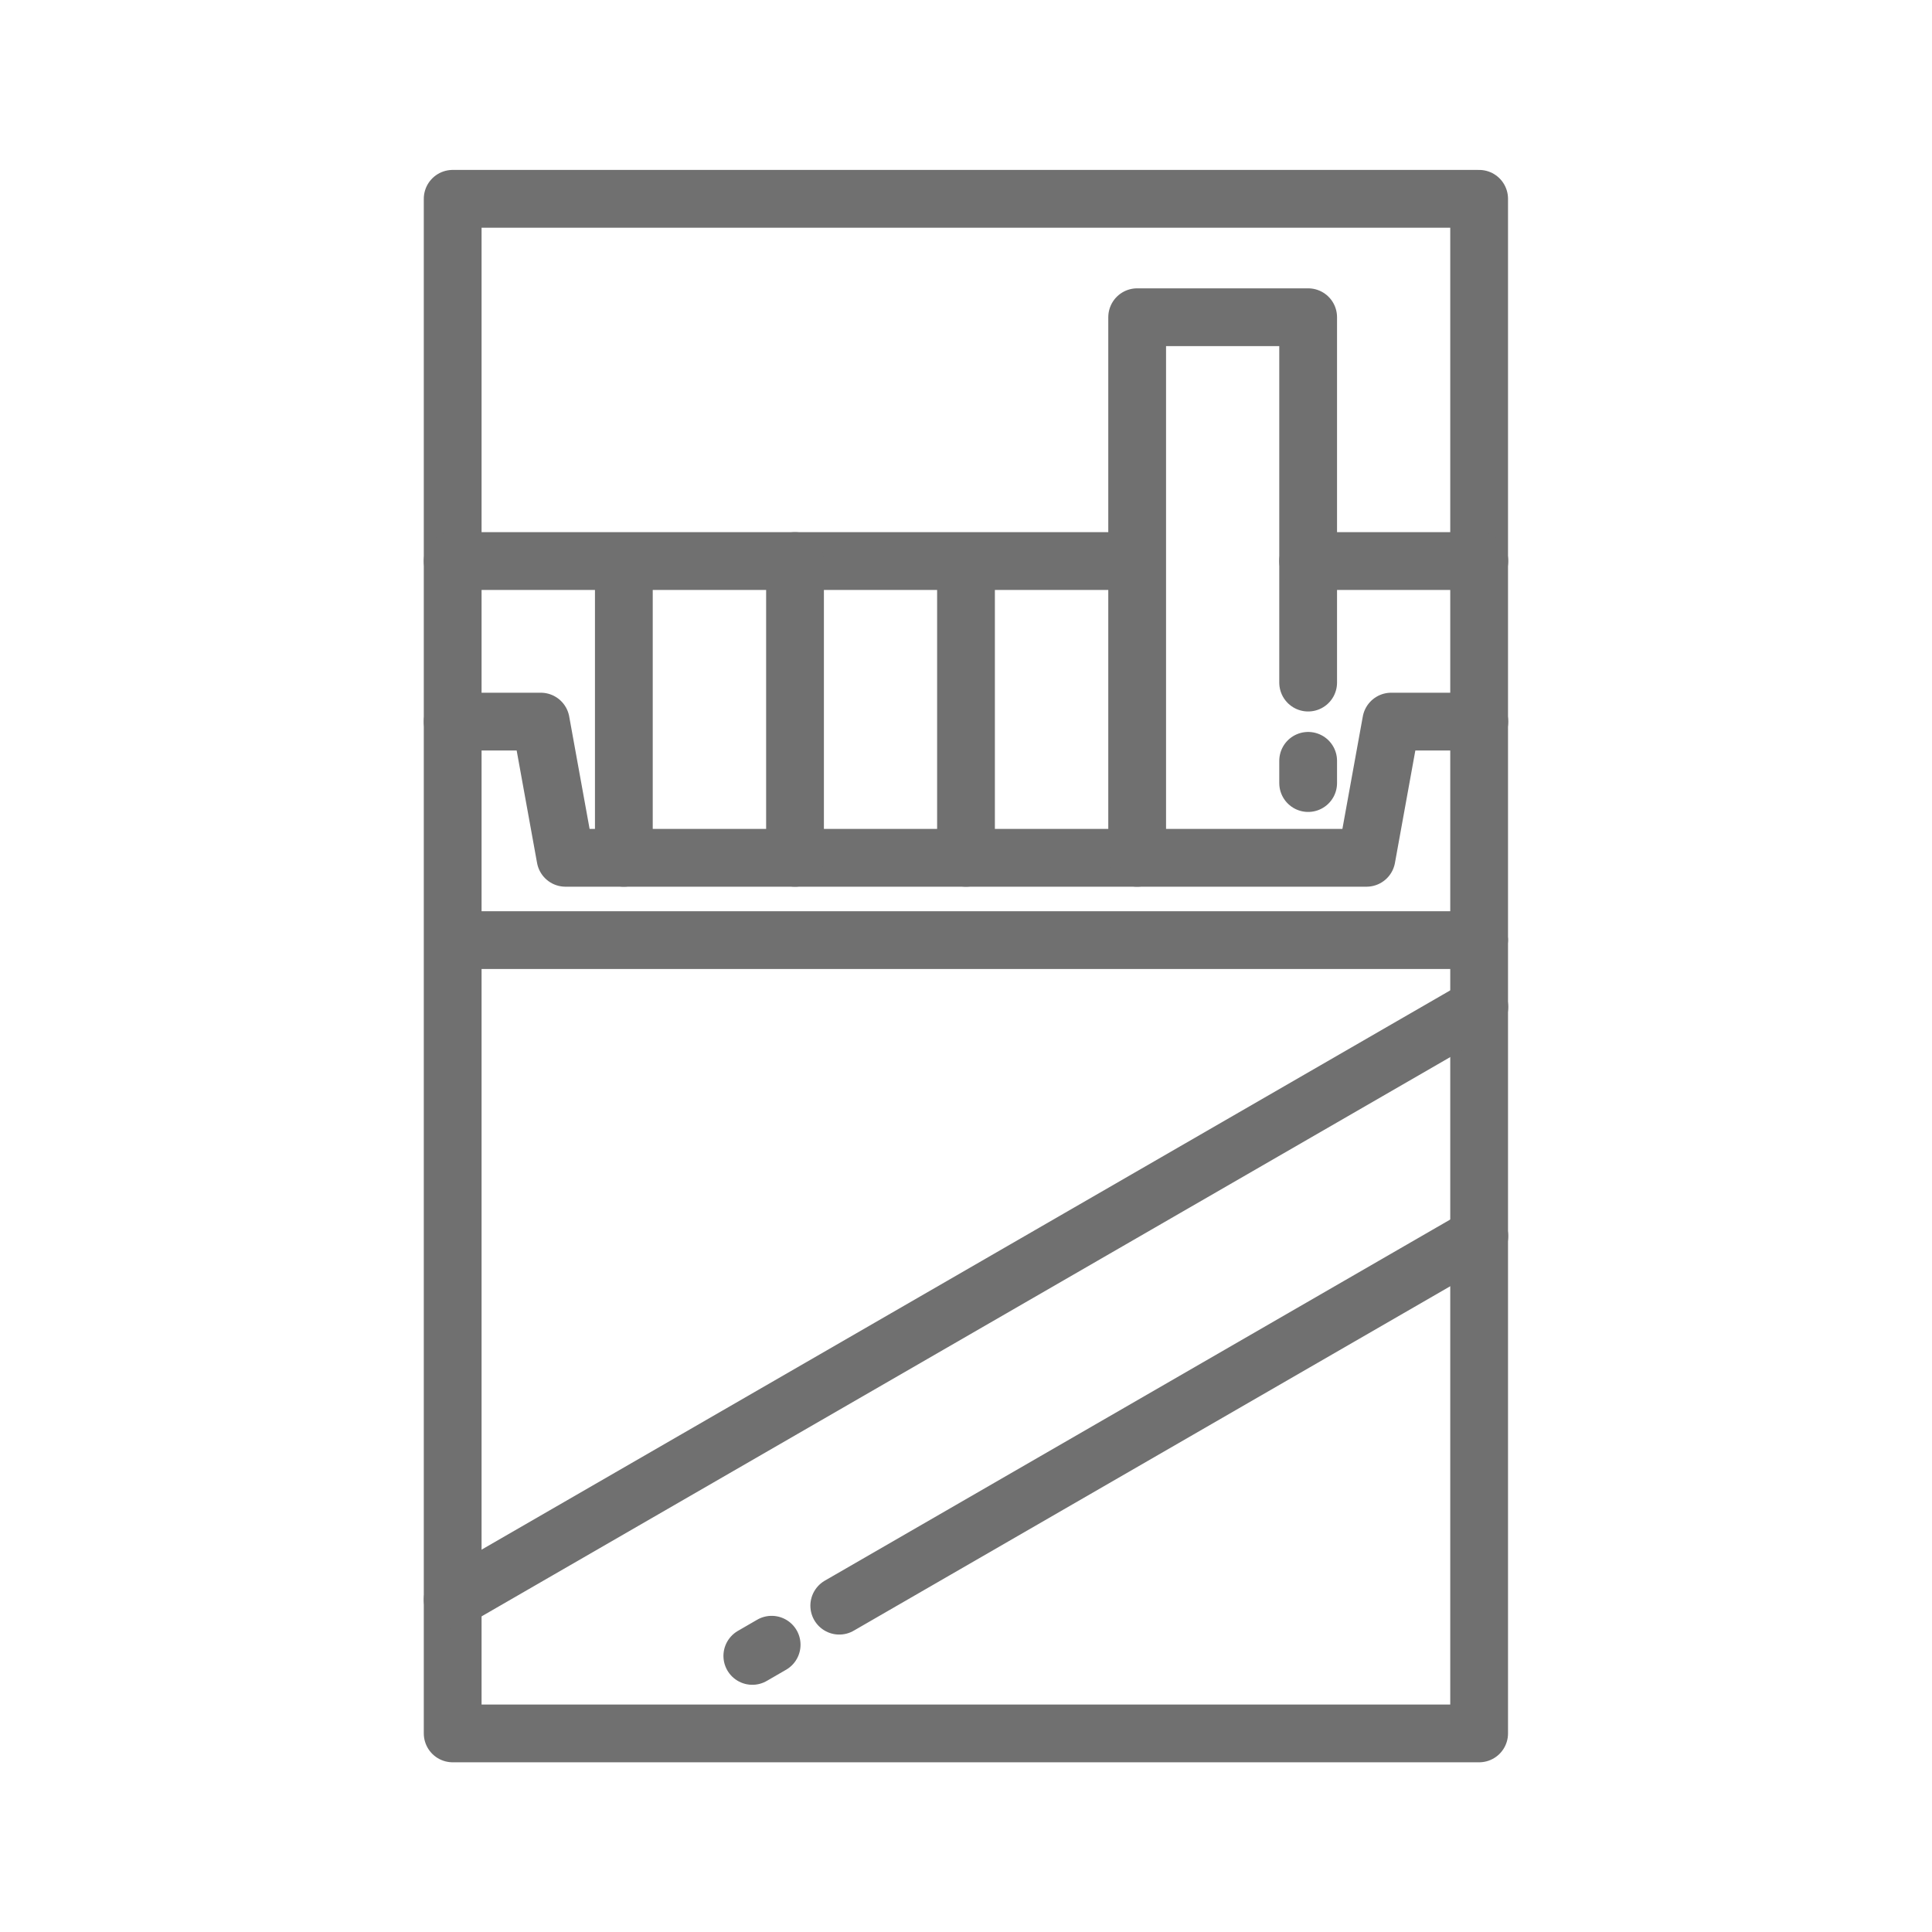 <svg width="72" height="72" fill="none" xmlns="http://www.w3.org/2000/svg">
    <g clip-path="url(#a)">
        <path d="M55.123 7.409H16.87V64.599H55.123V7.409ZM16.87 35.035H55.13" stroke="#707070" stroke-width="2.153" stroke-linecap="round" stroke-linejoin="round"/>
        <path d="M16.87 26.892H20.153L21.074 31.968H36M55.13 26.892H51.847L50.926 31.968H36" stroke="#707070" stroke-width="2.153" stroke-linecap="round" stroke-linejoin="round"/>
        <path d="M48.751 25.438V11.822H42.379V31.968M36 31.968V20.909H42.379M29.628 31.968V20.909H36" stroke="#707070" stroke-width="2.153" stroke-linecap="round" stroke-linejoin="round"/>
        <path d="M23.249 31.968V20.909H29.628M16.87 20.909H23.249M48.751 20.909H55.13M55.13 46.066 31.277 59.839M28.757 61.294 28.037 61.711M55.13 37.526 16.87 59.616M48.751 28.354V29.182" stroke="#707070" stroke-width="2.153" stroke-linecap="round" stroke-linejoin="round"/>
    </g>
    <defs>
        <clipPath id="a">
            <rect width="72" height="72" fill="white"/>
        </clipPath>
    </defs>
</svg>
